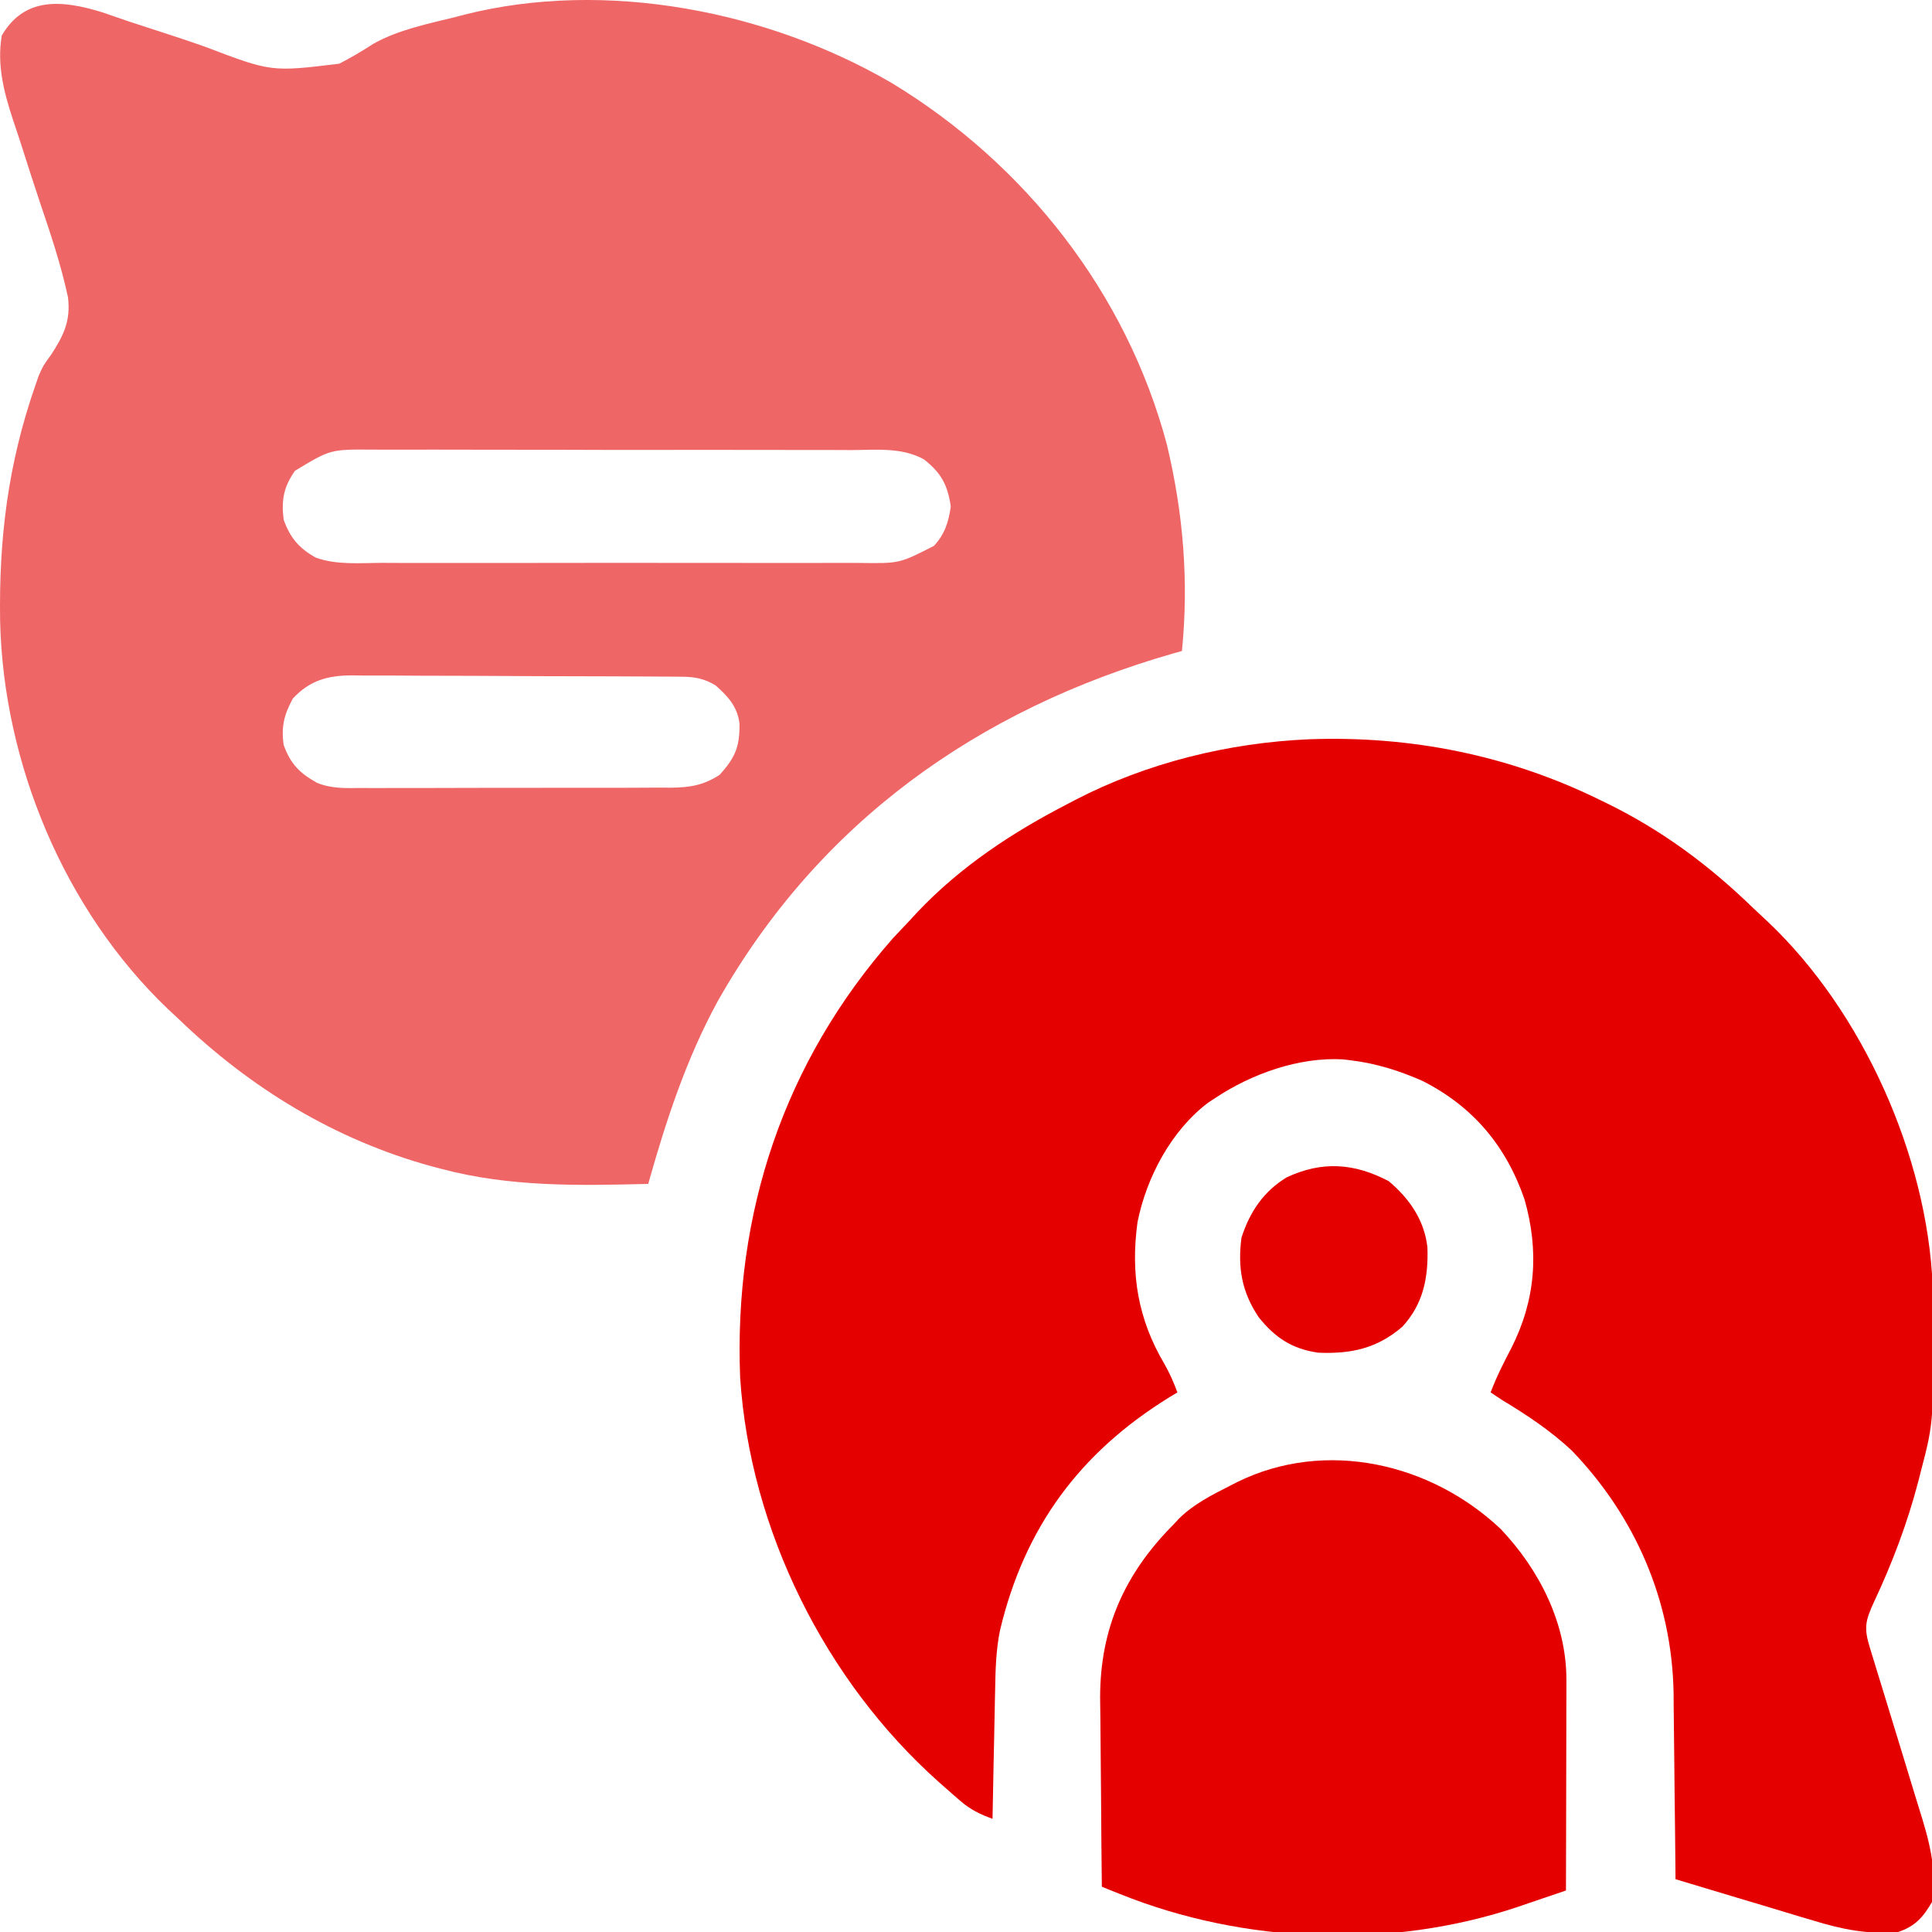 <svg width="48" height="48" viewBox="0 0 48 48" fill="none" xmlns="http://www.w3.org/2000/svg">
<g clip-path="url(#clip0_589_2704)">
<path opacity="0.6" d="M2.532 0.303C2.755 0.379 2.978 0.455 3.201 0.533C3.323 0.573 3.444 0.612 3.566 0.652C4.077 0.817 4.587 0.983 5.094 1.161C6.741 1.788 6.741 1.788 8.427 1.583C8.719 1.435 8.995 1.269 9.27 1.092C9.895 0.736 10.65 0.589 11.343 0.416C11.406 0.399 11.469 0.383 11.534 0.365C15.047 -0.522 19.086 0.268 22.165 2.068C25.483 4.084 27.989 7.285 28.991 11.046C29.398 12.747 29.538 14.434 29.365 16.174C29.302 16.192 29.239 16.209 29.174 16.227C24.301 17.619 20.343 20.433 17.827 24.883C17.046 26.318 16.546 27.847 16.105 29.414C14.362 29.456 12.667 29.493 10.969 29.041C10.889 29.02 10.81 28.999 10.727 28.978C8.318 28.315 6.218 27.034 4.433 25.312C4.346 25.231 4.26 25.151 4.171 25.068C1.598 22.612 0.084 18.963 0.003 15.434C-0.03 13.383 0.199 11.525 0.877 9.58C0.904 9.502 0.931 9.423 0.959 9.342C1.071 9.087 1.071 9.087 1.266 8.818C1.58 8.34 1.758 7.974 1.69 7.391C1.518 6.584 1.255 5.802 0.99 5.021C0.819 4.512 0.656 3.999 0.493 3.487C0.436 3.31 0.376 3.135 0.317 2.959C0.092 2.273 -0.078 1.606 0.044 0.882C0.612 -0.088 1.544 -0 2.532 0.303ZM7.327 11.698C7.046 12.101 6.987 12.425 7.047 12.91C7.205 13.356 7.427 13.622 7.848 13.855C8.363 14.039 8.927 13.988 9.467 13.984C9.608 13.985 9.75 13.985 9.892 13.986C10.275 13.988 10.658 13.987 11.042 13.986C11.444 13.985 11.845 13.986 12.247 13.987C12.922 13.987 13.597 13.986 14.272 13.985C15.051 13.983 15.83 13.983 16.609 13.985C17.279 13.987 17.949 13.987 18.619 13.986C19.019 13.986 19.419 13.986 19.818 13.987C20.194 13.988 20.57 13.987 20.946 13.985C21.084 13.985 21.221 13.985 21.359 13.986C22.348 14 22.348 14 23.202 13.563C23.472 13.273 23.566 12.973 23.622 12.584C23.545 12.049 23.381 11.744 22.953 11.412C22.403 11.108 21.767 11.179 21.157 11.182C21.016 11.182 20.874 11.181 20.733 11.18C20.35 11.178 19.967 11.178 19.584 11.179C19.264 11.179 18.943 11.179 18.623 11.178C17.867 11.176 17.112 11.177 16.356 11.178C15.577 11.18 14.799 11.178 14.02 11.175C13.351 11.173 12.681 11.172 12.012 11.173C11.613 11.173 11.213 11.173 10.814 11.171C10.438 11.17 10.062 11.17 9.687 11.172C9.549 11.173 9.412 11.173 9.274 11.171C8.21 11.162 8.21 11.162 7.327 11.698ZM7.275 17.356C7.062 17.751 6.982 18.047 7.047 18.505C7.213 18.971 7.438 19.206 7.878 19.45C8.239 19.598 8.602 19.582 8.988 19.577C9.078 19.578 9.167 19.578 9.259 19.579C9.553 19.58 9.847 19.579 10.141 19.577C10.346 19.577 10.551 19.577 10.756 19.577C11.185 19.577 11.614 19.576 12.043 19.574C12.592 19.572 13.141 19.572 13.691 19.573C14.114 19.574 14.537 19.573 14.96 19.572C15.162 19.571 15.365 19.571 15.568 19.572C15.851 19.572 16.134 19.57 16.417 19.568C16.5 19.569 16.584 19.569 16.67 19.57C17.142 19.564 17.47 19.514 17.879 19.251C18.271 18.817 18.379 18.549 18.373 17.975C18.321 17.558 18.087 17.3 17.78 17.03C17.498 16.858 17.262 16.815 16.939 16.813C16.823 16.812 16.823 16.812 16.705 16.811C16.62 16.811 16.536 16.81 16.449 16.81C16.315 16.809 16.315 16.809 16.179 16.808C15.883 16.806 15.588 16.805 15.292 16.804C15.191 16.804 15.09 16.804 14.986 16.803C14.452 16.801 13.918 16.8 13.384 16.799C12.832 16.798 12.281 16.795 11.729 16.791C11.305 16.789 10.881 16.788 10.457 16.788C10.253 16.787 10.05 16.786 9.847 16.784C9.562 16.782 9.277 16.782 8.993 16.783C8.867 16.781 8.867 16.781 8.739 16.779C8.141 16.784 7.698 16.901 7.275 17.356Z" fill="#E50000"/>
<path d="M32.529 18.367C35.047 18.276 37.489 18.762 39.752 19.875C39.812 19.904 39.871 19.933 39.932 19.962C41.301 20.635 42.463 21.498 43.556 22.559C43.674 22.672 43.794 22.783 43.914 22.894C46.274 25.122 47.882 28.715 48.017 31.953C48.053 35.298 48.053 35.298 47.721 36.562C47.693 36.672 47.693 36.672 47.665 36.785C47.392 37.833 47.021 38.814 46.562 39.794C46.34 40.274 46.305 40.446 46.459 40.945C46.493 41.056 46.527 41.167 46.562 41.281C46.58 41.34 46.599 41.4 46.617 41.461C46.675 41.647 46.732 41.834 46.789 42.02C46.95 42.552 47.112 43.082 47.276 43.612C47.377 43.937 47.475 44.262 47.573 44.587C47.611 44.71 47.648 44.833 47.687 44.956C47.923 45.708 48.133 46.457 48.002 47.25C47.784 47.631 47.578 47.86 47.159 48C46.406 48.067 45.758 47.933 45.042 47.713C44.895 47.669 44.895 47.669 44.744 47.625C44.433 47.532 44.123 47.438 43.813 47.344C43.601 47.28 43.389 47.217 43.177 47.154C42.66 47 42.143 46.844 41.627 46.688C41.627 46.62 41.626 46.552 41.626 46.483C41.62 45.84 41.614 45.198 41.605 44.555C41.601 44.225 41.597 43.895 41.595 43.565C41.592 43.184 41.587 42.802 41.582 42.421C41.581 42.247 41.581 42.247 41.58 42.069C41.542 39.782 40.633 37.683 39.051 36.039C38.519 35.542 37.938 35.156 37.315 34.781C37.222 34.719 37.129 34.657 37.034 34.594C37.178 34.21 37.359 33.855 37.549 33.492C38.151 32.302 38.245 31.09 37.875 29.794C37.415 28.468 36.602 27.496 35.344 26.856C34.765 26.601 34.193 26.42 33.565 26.344C33.469 26.332 33.469 26.332 33.372 26.32C32.272 26.256 31.092 26.681 30.19 27.281C30.131 27.32 30.072 27.359 30.011 27.399C29.095 28.094 28.481 29.259 28.261 30.366C28.085 31.654 28.272 32.777 28.933 33.893C29.063 34.121 29.161 34.348 29.252 34.594C29.19 34.631 29.127 34.669 29.063 34.708C26.832 36.084 25.458 37.937 24.846 40.5C24.742 41.007 24.732 41.504 24.723 42.02C24.721 42.111 24.719 42.201 24.717 42.295C24.711 42.583 24.705 42.872 24.7 43.16C24.696 43.356 24.692 43.553 24.687 43.749C24.677 44.228 24.668 44.708 24.659 45.188C24.352 45.076 24.113 44.962 23.866 44.748C23.808 44.699 23.751 44.649 23.692 44.598C23.602 44.519 23.602 44.519 23.51 44.438C23.448 44.383 23.385 44.328 23.321 44.271C20.499 41.755 18.636 38.007 18.389 34.231C18.226 30.147 19.471 26.392 22.186 23.309C22.322 23.163 22.459 23.019 22.596 22.875C22.699 22.763 22.699 22.763 22.804 22.649C23.876 21.522 25.157 20.677 26.534 19.969C26.59 19.939 26.647 19.909 26.706 19.878C28.488 18.953 30.526 18.452 32.529 18.367Z" fill="#E50000"/>
<path d="M37.289 37.992C38.248 39.006 38.92 40.33 38.917 41.743C38.917 41.918 38.917 41.918 38.917 42.096C38.916 42.222 38.916 42.347 38.915 42.474C38.915 42.603 38.915 42.733 38.915 42.862C38.915 43.203 38.914 43.543 38.913 43.883C38.912 44.23 38.911 44.578 38.911 44.925C38.91 45.607 38.908 46.288 38.906 46.969C38.598 47.074 38.29 47.178 37.981 47.283C37.852 47.327 37.852 47.327 37.721 47.372C34.56 48.436 30.91 48.3 27.82 47.054C27.736 47.021 27.653 46.987 27.567 46.953C27.503 46.927 27.44 46.901 27.375 46.875C27.366 46.152 27.36 45.429 27.356 44.706C27.354 44.37 27.351 44.034 27.347 43.699C27.343 43.373 27.34 43.048 27.339 42.723C27.338 42.541 27.335 42.359 27.332 42.177C27.332 40.449 27.949 39.089 29.156 37.875C29.229 37.797 29.229 37.797 29.303 37.718C29.669 37.363 30.106 37.143 30.557 36.914C30.619 36.882 30.682 36.85 30.747 36.817C32.94 35.743 35.556 36.35 37.289 37.992Z" fill="#E50000"/>
<path d="M34.5 29.344C35.013 29.772 35.392 30.318 35.464 30.994C35.489 31.74 35.362 32.399 34.839 32.964C34.211 33.503 33.567 33.641 32.751 33.607C32.098 33.514 31.679 33.234 31.271 32.725C30.852 32.099 30.747 31.495 30.844 30.75C31.049 30.112 31.391 29.6 31.969 29.25C32.846 28.841 33.644 28.895 34.5 29.344Z" fill="#E50000"/>
</g>
<defs>
<clipPath id="clip0_589_2704">
<rect width="48" height="48" fill="white"/>
</clipPath>
</defs>
</svg>
